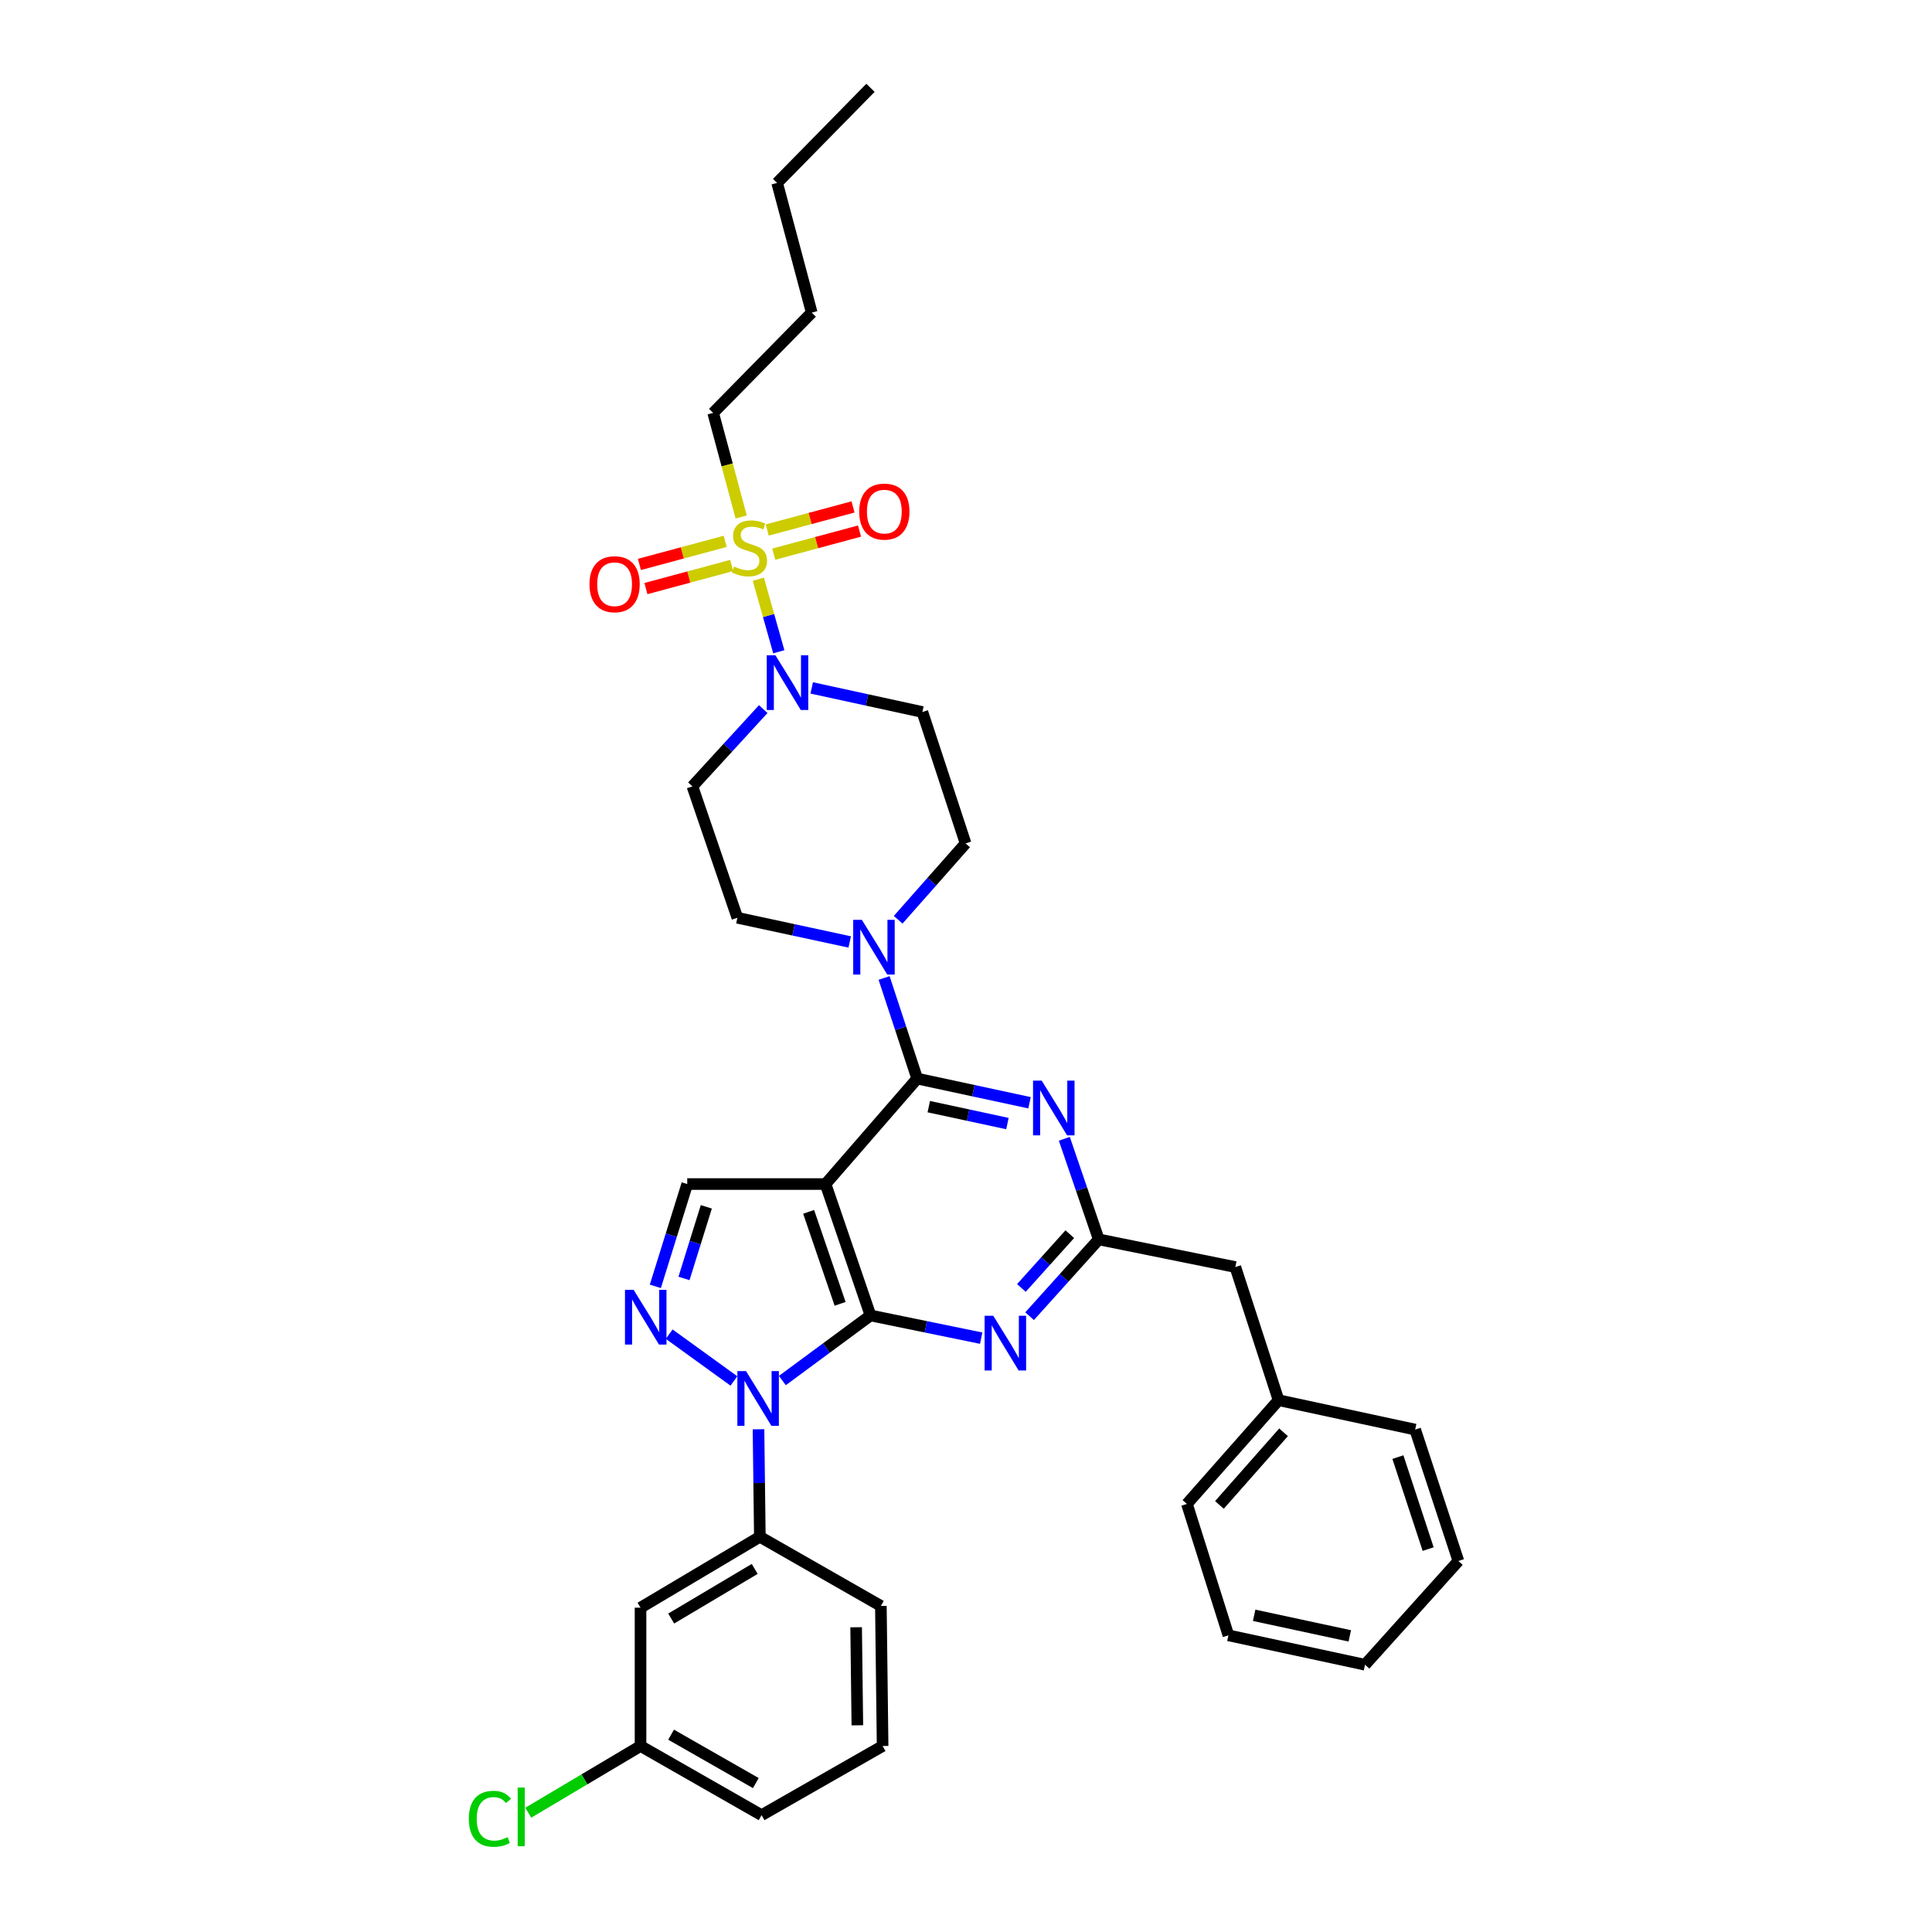 <?xml version='1.0' encoding='iso-8859-1'?>
<svg version='1.1' baseProfile='full'
              xmlns='http://www.w3.org/2000/svg'
                      xmlns:rdkit='http://www.rdkit.org/xml'
                      xmlns:xlink='http://www.w3.org/1999/xlink'
                  xml:space='preserve'
width='1000px' height='1000px' viewBox='0 0 1000 1000'>
<!-- END OF HEADER -->
<rect style='opacity:1.0;fill:#FFFFFF;stroke:none' width='1000' height='1000' x='0' y='0'> </rect>
<path class='bond-0' d='M 369.13,213.71 L 420.145,161.804' style='fill:none;fill-rule:evenodd;stroke:#000000;stroke-width:6px;stroke-linecap:butt;stroke-linejoin:miter;stroke-opacity:1' />
<path class='bond-1' d='M 369.13,213.71 L 376.383,240.65' style='fill:none;fill-rule:evenodd;stroke:#000000;stroke-width:6px;stroke-linecap:butt;stroke-linejoin:miter;stroke-opacity:1' />
<path class='bond-1' d='M 376.383,240.65 L 383.635,267.59' style='fill:none;fill-rule:evenodd;stroke:#CCCC00;stroke-width:6px;stroke-linecap:butt;stroke-linejoin:miter;stroke-opacity:1' />
<path class='bond-2' d='M 420.14,356.054 L 448.78,362.295' style='fill:none;fill-rule:evenodd;stroke:#0000FF;stroke-width:6px;stroke-linecap:butt;stroke-linejoin:miter;stroke-opacity:1' />
<path class='bond-2' d='M 448.78,362.295 L 477.421,368.536' style='fill:none;fill-rule:evenodd;stroke:#000000;stroke-width:6px;stroke-linecap:butt;stroke-linejoin:miter;stroke-opacity:1' />
<path class='bond-3' d='M 403.108,337.351 L 397.811,318.573' style='fill:none;fill-rule:evenodd;stroke:#0000FF;stroke-width:6px;stroke-linecap:butt;stroke-linejoin:miter;stroke-opacity:1' />
<path class='bond-3' d='M 397.811,318.573 L 392.515,299.796' style='fill:none;fill-rule:evenodd;stroke:#CCCC00;stroke-width:6px;stroke-linecap:butt;stroke-linejoin:miter;stroke-opacity:1' />
<path class='bond-4' d='M 395.053,367.026 L 376.721,387.023' style='fill:none;fill-rule:evenodd;stroke:#0000FF;stroke-width:6px;stroke-linecap:butt;stroke-linejoin:miter;stroke-opacity:1' />
<path class='bond-4' d='M 376.721,387.023 L 358.39,407.02' style='fill:none;fill-rule:evenodd;stroke:#000000;stroke-width:6px;stroke-linecap:butt;stroke-linejoin:miter;stroke-opacity:1' />
<path class='bond-5' d='M 375.353,280.2 L 353.156,286.176' style='fill:none;fill-rule:evenodd;stroke:#CCCC00;stroke-width:6px;stroke-linecap:butt;stroke-linejoin:miter;stroke-opacity:1' />
<path class='bond-5' d='M 353.156,286.176 L 330.959,292.151' style='fill:none;fill-rule:evenodd;stroke:#FF0000;stroke-width:6px;stroke-linecap:butt;stroke-linejoin:miter;stroke-opacity:1' />
<path class='bond-5' d='M 378.717,292.696 L 356.52,298.672' style='fill:none;fill-rule:evenodd;stroke:#CCCC00;stroke-width:6px;stroke-linecap:butt;stroke-linejoin:miter;stroke-opacity:1' />
<path class='bond-5' d='M 356.52,298.672 L 334.323,304.647' style='fill:none;fill-rule:evenodd;stroke:#FF0000;stroke-width:6px;stroke-linecap:butt;stroke-linejoin:miter;stroke-opacity:1' />
<path class='bond-6' d='M 400.492,286.834 L 422.689,280.858' style='fill:none;fill-rule:evenodd;stroke:#CCCC00;stroke-width:6px;stroke-linecap:butt;stroke-linejoin:miter;stroke-opacity:1' />
<path class='bond-6' d='M 422.689,280.858 L 444.886,274.883' style='fill:none;fill-rule:evenodd;stroke:#FF0000;stroke-width:6px;stroke-linecap:butt;stroke-linejoin:miter;stroke-opacity:1' />
<path class='bond-6' d='M 397.128,274.338 L 419.325,268.363' style='fill:none;fill-rule:evenodd;stroke:#CCCC00;stroke-width:6px;stroke-linecap:butt;stroke-linejoin:miter;stroke-opacity:1' />
<path class='bond-6' d='M 419.325,268.363 L 441.522,262.387' style='fill:none;fill-rule:evenodd;stroke:#FF0000;stroke-width:6px;stroke-linecap:butt;stroke-linejoin:miter;stroke-opacity:1' />
<path class='bond-7' d='M 420.145,161.804 L 402.244,94.679' style='fill:none;fill-rule:evenodd;stroke:#000000;stroke-width:6px;stroke-linecap:butt;stroke-linejoin:miter;stroke-opacity:1' />
<path class='bond-8' d='M 402.244,94.679 L 450.569,45.455' style='fill:none;fill-rule:evenodd;stroke:#000000;stroke-width:6px;stroke-linecap:butt;stroke-linejoin:miter;stroke-opacity:1' />
<path class='bond-9' d='M 392.6,739.79 L 392.947,767.614' style='fill:none;fill-rule:evenodd;stroke:#0000FF;stroke-width:6px;stroke-linecap:butt;stroke-linejoin:miter;stroke-opacity:1' />
<path class='bond-9' d='M 392.947,767.614 L 393.293,795.437' style='fill:none;fill-rule:evenodd;stroke:#000000;stroke-width:6px;stroke-linecap:butt;stroke-linejoin:miter;stroke-opacity:1' />
<path class='bond-10' d='M 404.949,714.572 L 427.759,697.725' style='fill:none;fill-rule:evenodd;stroke:#0000FF;stroke-width:6px;stroke-linecap:butt;stroke-linejoin:miter;stroke-opacity:1' />
<path class='bond-10' d='M 427.759,697.725 L 450.569,680.878' style='fill:none;fill-rule:evenodd;stroke:#000000;stroke-width:6px;stroke-linecap:butt;stroke-linejoin:miter;stroke-opacity:1' />
<path class='bond-11' d='M 379.867,714.777 L 346.375,690.56' style='fill:none;fill-rule:evenodd;stroke:#0000FF;stroke-width:6px;stroke-linecap:butt;stroke-linejoin:miter;stroke-opacity:1' />
<path class='bond-12' d='M 355.708,612.861 L 347.455,639.336' style='fill:none;fill-rule:evenodd;stroke:#000000;stroke-width:6px;stroke-linecap:butt;stroke-linejoin:miter;stroke-opacity:1' />
<path class='bond-12' d='M 347.455,639.336 L 339.203,665.812' style='fill:none;fill-rule:evenodd;stroke:#0000FF;stroke-width:6px;stroke-linecap:butt;stroke-linejoin:miter;stroke-opacity:1' />
<path class='bond-12' d='M 365.587,624.654 L 359.81,643.187' style='fill:none;fill-rule:evenodd;stroke:#000000;stroke-width:6px;stroke-linecap:butt;stroke-linejoin:miter;stroke-opacity:1' />
<path class='bond-12' d='M 359.81,643.187 L 354.033,661.72' style='fill:none;fill-rule:evenodd;stroke:#0000FF;stroke-width:6px;stroke-linecap:butt;stroke-linejoin:miter;stroke-opacity:1' />
<path class='bond-13' d='M 355.708,612.861 L 427.305,612.861' style='fill:none;fill-rule:evenodd;stroke:#000000;stroke-width:6px;stroke-linecap:butt;stroke-linejoin:miter;stroke-opacity:1' />
<path class='bond-14' d='M 381.661,475.037 L 358.39,407.02' style='fill:none;fill-rule:evenodd;stroke:#000000;stroke-width:6px;stroke-linecap:butt;stroke-linejoin:miter;stroke-opacity:1' />
<path class='bond-15' d='M 381.661,475.037 L 410.736,481.296' style='fill:none;fill-rule:evenodd;stroke:#000000;stroke-width:6px;stroke-linecap:butt;stroke-linejoin:miter;stroke-opacity:1' />
<path class='bond-15' d='M 410.736,481.296 L 439.811,487.555' style='fill:none;fill-rule:evenodd;stroke:#0000FF;stroke-width:6px;stroke-linecap:butt;stroke-linejoin:miter;stroke-opacity:1' />
<path class='bond-16' d='M 427.305,612.861 L 450.569,680.878' style='fill:none;fill-rule:evenodd;stroke:#000000;stroke-width:6px;stroke-linecap:butt;stroke-linejoin:miter;stroke-opacity:1' />
<path class='bond-16' d='M 418.551,627.251 L 434.836,674.863' style='fill:none;fill-rule:evenodd;stroke:#000000;stroke-width:6px;stroke-linecap:butt;stroke-linejoin:miter;stroke-opacity:1' />
<path class='bond-17' d='M 427.305,612.861 L 474.739,558.273' style='fill:none;fill-rule:evenodd;stroke:#000000;stroke-width:6px;stroke-linecap:butt;stroke-linejoin:miter;stroke-opacity:1' />
<path class='bond-18' d='M 450.569,680.878 L 479.212,686.754' style='fill:none;fill-rule:evenodd;stroke:#000000;stroke-width:6px;stroke-linecap:butt;stroke-linejoin:miter;stroke-opacity:1' />
<path class='bond-18' d='M 479.212,686.754 L 507.855,692.63' style='fill:none;fill-rule:evenodd;stroke:#0000FF;stroke-width:6px;stroke-linecap:butt;stroke-linejoin:miter;stroke-opacity:1' />
<path class='bond-19' d='M 532.922,681.26 L 550.816,661.381' style='fill:none;fill-rule:evenodd;stroke:#0000FF;stroke-width:6px;stroke-linecap:butt;stroke-linejoin:miter;stroke-opacity:1' />
<path class='bond-19' d='M 550.816,661.381 L 568.709,641.503' style='fill:none;fill-rule:evenodd;stroke:#000000;stroke-width:6px;stroke-linecap:butt;stroke-linejoin:miter;stroke-opacity:1' />
<path class='bond-19' d='M 528.672,666.639 L 541.198,652.724' style='fill:none;fill-rule:evenodd;stroke:#0000FF;stroke-width:6px;stroke-linecap:butt;stroke-linejoin:miter;stroke-opacity:1' />
<path class='bond-19' d='M 541.198,652.724 L 553.723,638.809' style='fill:none;fill-rule:evenodd;stroke:#000000;stroke-width:6px;stroke-linecap:butt;stroke-linejoin:miter;stroke-opacity:1' />
<path class='bond-20' d='M 568.709,641.503 L 559.803,615.473' style='fill:none;fill-rule:evenodd;stroke:#000000;stroke-width:6px;stroke-linecap:butt;stroke-linejoin:miter;stroke-opacity:1' />
<path class='bond-20' d='M 559.803,615.473 L 550.897,589.443' style='fill:none;fill-rule:evenodd;stroke:#0000FF;stroke-width:6px;stroke-linecap:butt;stroke-linejoin:miter;stroke-opacity:1' />
<path class='bond-21' d='M 568.709,641.503 L 639.408,655.823' style='fill:none;fill-rule:evenodd;stroke:#000000;stroke-width:6px;stroke-linecap:butt;stroke-linejoin:miter;stroke-opacity:1' />
<path class='bond-22' d='M 532.89,570.786 L 503.815,564.53' style='fill:none;fill-rule:evenodd;stroke:#0000FF;stroke-width:6px;stroke-linecap:butt;stroke-linejoin:miter;stroke-opacity:1' />
<path class='bond-22' d='M 503.815,564.53 L 474.739,558.273' style='fill:none;fill-rule:evenodd;stroke:#000000;stroke-width:6px;stroke-linecap:butt;stroke-linejoin:miter;stroke-opacity:1' />
<path class='bond-22' d='M 521.445,581.56 L 501.092,577.18' style='fill:none;fill-rule:evenodd;stroke:#0000FF;stroke-width:6px;stroke-linecap:butt;stroke-linejoin:miter;stroke-opacity:1' />
<path class='bond-22' d='M 501.092,577.18 L 480.74,572.801' style='fill:none;fill-rule:evenodd;stroke:#000000;stroke-width:6px;stroke-linecap:butt;stroke-linejoin:miter;stroke-opacity:1' />
<path class='bond-23' d='M 474.739,558.273 L 466.173,532.24' style='fill:none;fill-rule:evenodd;stroke:#000000;stroke-width:6px;stroke-linecap:butt;stroke-linejoin:miter;stroke-opacity:1' />
<path class='bond-23' d='M 466.173,532.24 L 457.608,506.207' style='fill:none;fill-rule:evenodd;stroke:#0000FF;stroke-width:6px;stroke-linecap:butt;stroke-linejoin:miter;stroke-opacity:1' />
<path class='bond-24' d='M 464.891,476.069 L 482.342,456.311' style='fill:none;fill-rule:evenodd;stroke:#0000FF;stroke-width:6px;stroke-linecap:butt;stroke-linejoin:miter;stroke-opacity:1' />
<path class='bond-24' d='M 482.342,456.311 L 499.794,436.553' style='fill:none;fill-rule:evenodd;stroke:#000000;stroke-width:6px;stroke-linecap:butt;stroke-linejoin:miter;stroke-opacity:1' />
<path class='bond-25' d='M 499.794,436.553 L 477.421,368.536' style='fill:none;fill-rule:evenodd;stroke:#000000;stroke-width:6px;stroke-linecap:butt;stroke-linejoin:miter;stroke-opacity:1' />
<path class='bond-26' d='M 635.827,846.452 L 706.533,861.664' style='fill:none;fill-rule:evenodd;stroke:#000000;stroke-width:6px;stroke-linecap:butt;stroke-linejoin:miter;stroke-opacity:1' />
<path class='bond-26' d='M 649.155,836.083 L 698.649,846.731' style='fill:none;fill-rule:evenodd;stroke:#000000;stroke-width:6px;stroke-linecap:butt;stroke-linejoin:miter;stroke-opacity:1' />
<path class='bond-27' d='M 635.827,846.452 L 614.353,778.435' style='fill:none;fill-rule:evenodd;stroke:#000000;stroke-width:6px;stroke-linecap:butt;stroke-linejoin:miter;stroke-opacity:1' />
<path class='bond-28' d='M 706.533,861.664 L 754.859,807.968' style='fill:none;fill-rule:evenodd;stroke:#000000;stroke-width:6px;stroke-linecap:butt;stroke-linejoin:miter;stroke-opacity:1' />
<path class='bond-29' d='M 754.859,807.968 L 732.486,739.951' style='fill:none;fill-rule:evenodd;stroke:#000000;stroke-width:6px;stroke-linecap:butt;stroke-linejoin:miter;stroke-opacity:1' />
<path class='bond-29' d='M 739.21,801.809 L 723.549,754.197' style='fill:none;fill-rule:evenodd;stroke:#000000;stroke-width:6px;stroke-linecap:butt;stroke-linejoin:miter;stroke-opacity:1' />
<path class='bond-30' d='M 331.538,832.131 L 393.293,795.437' style='fill:none;fill-rule:evenodd;stroke:#000000;stroke-width:6px;stroke-linecap:butt;stroke-linejoin:miter;stroke-opacity:1' />
<path class='bond-30' d='M 347.411,837.752 L 390.64,812.066' style='fill:none;fill-rule:evenodd;stroke:#000000;stroke-width:6px;stroke-linecap:butt;stroke-linejoin:miter;stroke-opacity:1' />
<path class='bond-31' d='M 331.538,832.131 L 331.538,903.728' style='fill:none;fill-rule:evenodd;stroke:#000000;stroke-width:6px;stroke-linecap:butt;stroke-linejoin:miter;stroke-opacity:1' />
<path class='bond-32' d='M 393.293,795.437 L 455.94,831.232' style='fill:none;fill-rule:evenodd;stroke:#000000;stroke-width:6px;stroke-linecap:butt;stroke-linejoin:miter;stroke-opacity:1' />
<path class='bond-33' d='M 331.538,903.728 L 302.482,920.994' style='fill:none;fill-rule:evenodd;stroke:#000000;stroke-width:6px;stroke-linecap:butt;stroke-linejoin:miter;stroke-opacity:1' />
<path class='bond-33' d='M 302.482,920.994 L 273.426,938.261' style='fill:none;fill-rule:evenodd;stroke:#00CC00;stroke-width:6px;stroke-linecap:butt;stroke-linejoin:miter;stroke-opacity:1' />
<path class='bond-34' d='M 331.538,903.728 L 394.192,939.523' style='fill:none;fill-rule:evenodd;stroke:#000000;stroke-width:6px;stroke-linecap:butt;stroke-linejoin:miter;stroke-opacity:1' />
<path class='bond-34' d='M 347.355,897.861 L 391.213,922.918' style='fill:none;fill-rule:evenodd;stroke:#000000;stroke-width:6px;stroke-linecap:butt;stroke-linejoin:miter;stroke-opacity:1' />
<path class='bond-35' d='M 456.838,903.728 L 394.192,939.523' style='fill:none;fill-rule:evenodd;stroke:#000000;stroke-width:6px;stroke-linecap:butt;stroke-linejoin:miter;stroke-opacity:1' />
<path class='bond-36' d='M 456.838,903.728 L 455.94,831.232' style='fill:none;fill-rule:evenodd;stroke:#000000;stroke-width:6px;stroke-linecap:butt;stroke-linejoin:miter;stroke-opacity:1' />
<path class='bond-36' d='M 443.764,893.014 L 443.135,842.267' style='fill:none;fill-rule:evenodd;stroke:#000000;stroke-width:6px;stroke-linecap:butt;stroke-linejoin:miter;stroke-opacity:1' />
<path class='bond-37' d='M 732.486,739.951 L 661.78,724.732' style='fill:none;fill-rule:evenodd;stroke:#000000;stroke-width:6px;stroke-linecap:butt;stroke-linejoin:miter;stroke-opacity:1' />
<path class='bond-38' d='M 661.78,724.732 L 614.353,778.435' style='fill:none;fill-rule:evenodd;stroke:#000000;stroke-width:6px;stroke-linecap:butt;stroke-linejoin:miter;stroke-opacity:1' />
<path class='bond-38' d='M 664.366,741.353 L 631.167,778.945' style='fill:none;fill-rule:evenodd;stroke:#000000;stroke-width:6px;stroke-linecap:butt;stroke-linejoin:miter;stroke-opacity:1' />
<path class='bond-39' d='M 661.78,724.732 L 639.408,655.823' style='fill:none;fill-rule:evenodd;stroke:#000000;stroke-width:6px;stroke-linecap:butt;stroke-linejoin:miter;stroke-opacity:1' />
<path  class='atom-1' d='M 401.354 339.164
L 410.634 354.164
Q 411.554 355.644, 413.034 358.324
Q 414.514 361.004, 414.594 361.164
L 414.594 339.164
L 418.354 339.164
L 418.354 367.484
L 414.474 367.484
L 404.514 351.084
Q 403.354 349.164, 402.114 346.964
Q 400.914 344.764, 400.554 344.084
L 400.554 367.484
L 396.874 367.484
L 396.874 339.164
L 401.354 339.164
' fill='#0000FF'/>
<path  class='atom-2' d='M 379.923 293.237
Q 380.243 293.357, 381.563 293.917
Q 382.883 294.477, 384.323 294.837
Q 385.803 295.157, 387.243 295.157
Q 389.923 295.157, 391.483 293.877
Q 393.043 292.557, 393.043 290.277
Q 393.043 288.717, 392.243 287.757
Q 391.483 286.797, 390.283 286.277
Q 389.083 285.757, 387.083 285.157
Q 384.563 284.397, 383.043 283.677
Q 381.563 282.957, 380.483 281.437
Q 379.443 279.917, 379.443 277.357
Q 379.443 273.797, 381.843 271.597
Q 384.283 269.397, 389.083 269.397
Q 392.363 269.397, 396.083 270.957
L 395.163 274.037
Q 391.763 272.637, 389.203 272.637
Q 386.443 272.637, 384.923 273.797
Q 383.403 274.917, 383.443 276.877
Q 383.443 278.397, 384.203 279.317
Q 385.003 280.237, 386.123 280.757
Q 387.283 281.277, 389.203 281.877
Q 391.763 282.677, 393.283 283.477
Q 394.803 284.277, 395.883 285.917
Q 397.003 287.517, 397.003 290.277
Q 397.003 294.197, 394.363 296.317
Q 391.763 298.397, 387.403 298.397
Q 384.883 298.397, 382.963 297.837
Q 381.083 297.317, 378.843 296.397
L 379.923 293.237
' fill='#CCCC00'/>
<path  class='atom-3' d='M 305.116 302.39
Q 305.116 295.59, 308.476 291.79
Q 311.836 287.99, 318.116 287.99
Q 324.396 287.99, 327.756 291.79
Q 331.116 295.59, 331.116 302.39
Q 331.116 309.27, 327.716 313.19
Q 324.316 317.07, 318.116 317.07
Q 311.876 317.07, 308.476 313.19
Q 305.116 309.31, 305.116 302.39
M 318.116 313.87
Q 322.436 313.87, 324.756 310.99
Q 327.116 308.07, 327.116 302.39
Q 327.116 296.83, 324.756 294.03
Q 322.436 291.19, 318.116 291.19
Q 313.796 291.19, 311.436 293.99
Q 309.116 296.79, 309.116 302.39
Q 309.116 308.11, 311.436 310.99
Q 313.796 313.87, 318.116 313.87
' fill='#FF0000'/>
<path  class='atom-4' d='M 444.73 264.805
Q 444.73 258.005, 448.09 254.205
Q 451.45 250.405, 457.73 250.405
Q 464.01 250.405, 467.37 254.205
Q 470.73 258.005, 470.73 264.805
Q 470.73 271.685, 467.33 275.605
Q 463.93 279.485, 457.73 279.485
Q 451.49 279.485, 448.09 275.605
Q 444.73 271.725, 444.73 264.805
M 457.73 276.285
Q 462.05 276.285, 464.37 273.405
Q 466.73 270.485, 466.73 264.805
Q 466.73 259.245, 464.37 256.445
Q 462.05 253.605, 457.73 253.605
Q 453.41 253.605, 451.05 256.405
Q 448.73 259.205, 448.73 264.805
Q 448.73 270.525, 451.05 273.405
Q 453.41 276.285, 457.73 276.285
' fill='#FF0000'/>
<path  class='atom-7' d='M 386.142 709.68
L 395.422 724.68
Q 396.342 726.16, 397.822 728.84
Q 399.302 731.52, 399.382 731.68
L 399.382 709.68
L 403.142 709.68
L 403.142 738
L 399.262 738
L 389.302 721.6
Q 388.142 719.68, 386.902 717.48
Q 385.702 715.28, 385.342 714.6
L 385.342 738
L 381.662 738
L 381.662 709.68
L 386.142 709.68
' fill='#0000FF'/>
<path  class='atom-9' d='M 327.967 667.616
L 337.247 682.616
Q 338.167 684.096, 339.647 686.776
Q 341.127 689.456, 341.207 689.616
L 341.207 667.616
L 344.967 667.616
L 344.967 695.936
L 341.087 695.936
L 331.127 679.536
Q 329.967 677.616, 328.727 675.416
Q 327.527 673.216, 327.167 672.536
L 327.167 695.936
L 323.487 695.936
L 323.487 667.616
L 327.967 667.616
' fill='#0000FF'/>
<path  class='atom-13' d='M 514.116 681.039
L 523.396 696.039
Q 524.316 697.519, 525.796 700.199
Q 527.276 702.879, 527.356 703.039
L 527.356 681.039
L 531.116 681.039
L 531.116 709.359
L 527.236 709.359
L 517.276 692.959
Q 516.116 691.039, 514.876 688.839
Q 513.676 686.639, 513.316 685.959
L 513.316 709.359
L 509.636 709.359
L 509.636 681.039
L 514.116 681.039
' fill='#0000FF'/>
<path  class='atom-15' d='M 539.178 559.326
L 548.458 574.326
Q 549.378 575.806, 550.858 578.486
Q 552.338 581.166, 552.418 581.326
L 552.418 559.326
L 556.178 559.326
L 556.178 587.646
L 552.298 587.646
L 542.338 571.246
Q 541.178 569.326, 539.938 567.126
Q 538.738 564.926, 538.378 564.246
L 538.378 587.646
L 534.698 587.646
L 534.698 559.326
L 539.178 559.326
' fill='#0000FF'/>
<path  class='atom-17' d='M 446.099 476.096
L 455.379 491.096
Q 456.299 492.576, 457.779 495.256
Q 459.259 497.936, 459.339 498.096
L 459.339 476.096
L 463.099 476.096
L 463.099 504.416
L 459.219 504.416
L 449.259 488.016
Q 448.099 486.096, 446.859 483.896
Q 445.659 481.696, 445.299 481.016
L 445.299 504.416
L 441.619 504.416
L 441.619 476.096
L 446.099 476.096
' fill='#0000FF'/>
<path  class='atom-27' d='M 242.67 941.402
Q 242.67 934.362, 245.95 930.682
Q 249.27 926.962, 255.55 926.962
Q 261.39 926.962, 264.51 931.082
L 261.87 933.242
Q 259.59 930.242, 255.55 930.242
Q 251.27 930.242, 248.99 933.122
Q 246.75 935.962, 246.75 941.402
Q 246.75 947.002, 249.07 949.882
Q 251.43 952.762, 255.99 952.762
Q 259.11 952.762, 262.75 950.882
L 263.87 953.882
Q 262.39 954.842, 260.15 955.402
Q 257.91 955.962, 255.43 955.962
Q 249.27 955.962, 245.95 952.202
Q 242.67 948.442, 242.67 941.402
' fill='#00CC00'/>
<path  class='atom-27' d='M 267.95 925.242
L 271.63 925.242
L 271.63 955.602
L 267.95 955.602
L 267.95 925.242
' fill='#00CC00'/>
</svg>
